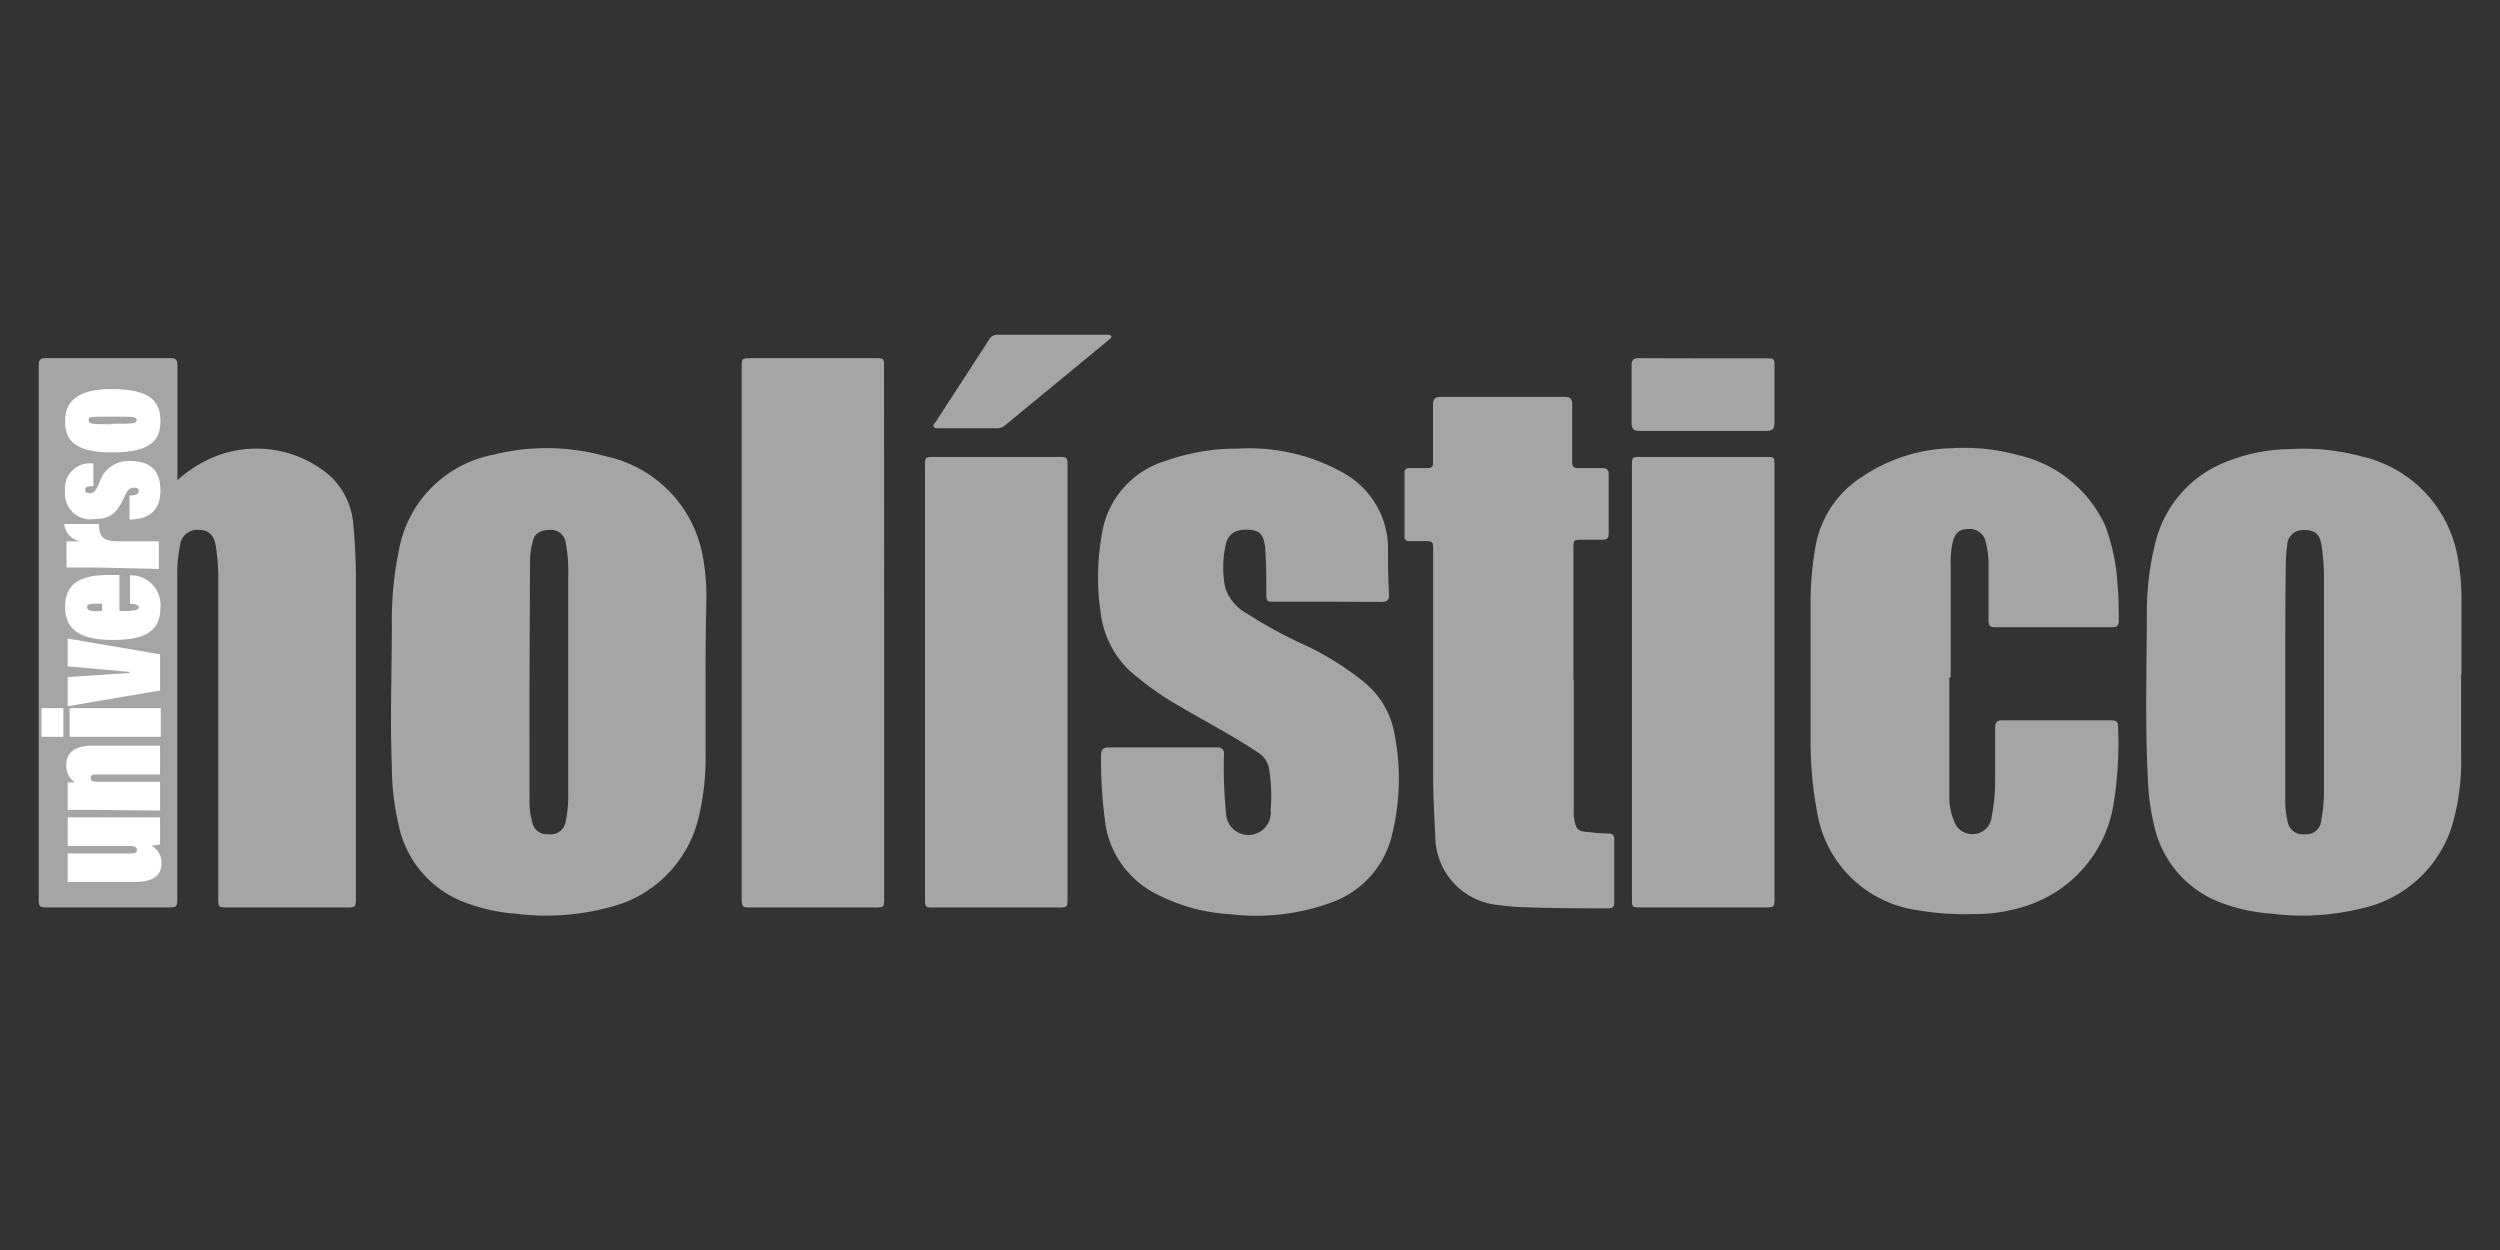 <?xml version="1.0" encoding="UTF-8"?>
<svg xmlns="http://www.w3.org/2000/svg" id="Layer_1" data-name="Layer 1" viewBox="0 0 144 72">
  <rect x="0" y="0" width="144" height="72" fill="#333333" stroke="none"/>
  <g id="univer_holistico.psd">
    <path d="M141.76,38.85c0,1.58,0,3.17,0,4.74a13,13,0,0,1-.48,3.83,7,7,0,0,1-4.57,4.72,14.33,14.33,0,0,1-5.86.49,10.37,10.37,0,0,1-2.91-.63,6.14,6.14,0,0,1-3.87-4.49,13.34,13.34,0,0,1-.35-2.59c-.17-3.18-.07-6.36-.06-9.54a16.22,16.22,0,0,1,.5-4.16,6.68,6.68,0,0,1,4.07-4.62,10.1,10.1,0,0,1,3.6-.73,12.89,12.89,0,0,1,4.2.42,7.24,7.24,0,0,1,5.53,5.79,13.35,13.35,0,0,1,.22,2.68c0,1.37,0,2.73,0,4.09Zm-10.13.42v6.82a5.18,5.18,0,0,0,.14,1.24.88.88,0,0,0,1,.72.85.85,0,0,0,.93-.77,8.8,8.8,0,0,0,.16-1.78q0-6.07,0-12.17a12.32,12.32,0,0,0-.14-1.92c-.11-.67-.38-.89-1.07-.88a.9.9,0,0,0-.91.92,8.74,8.74,0,0,0-.08,1.14C131.63,34.82,131.63,37,131.63,39.27Z" fill="#a5a5a5"></path>
    <path d="M40.64,38.9c0,1.46,0,2.92,0,4.38a14.93,14.93,0,0,1-.43,3.94,7,7,0,0,1-4.43,4.84,14,14,0,0,1-6.06.57,10.24,10.24,0,0,1-3.17-.74,6.08,6.08,0,0,1-3.6-4.42,14.94,14.94,0,0,1-.38-3.34c-.11-2.69,0-5.38,0-8.08a20.19,20.19,0,0,1,.41-4.38,6.84,6.84,0,0,1,5.4-5.47,12.61,12.61,0,0,1,6.54.09,7.19,7.19,0,0,1,5.58,5.87,12.52,12.52,0,0,1,.19,2.21C40.66,35.88,40.64,37.39,40.64,38.9Zm-10.14.37V46.2a4.33,4.33,0,0,0,.15,1.13.86.86,0,0,0,.94.72.87.87,0,0,0,1-.77,7.52,7.52,0,0,0,.14-1.64c0-4.16,0-8.32,0-12.49a8.83,8.83,0,0,0-.15-1.92.85.85,0,0,0-.8-.71c-.65,0-1,.19-1.1.69a4.33,4.33,0,0,0-.15,1.13Z" fill="#a5a5a5"></path>
    <path d="M10.21,27.66a7.52,7.52,0,0,1,1.93-1.26,6.49,6.49,0,0,1,6.86,1,4.26,4.26,0,0,1,1.35,2.81,32.33,32.33,0,0,1,.15,3.26V51.67c0,.6,0,.6-.59.6H13.15c-.58,0-.58,0-.58-.57V33.56a12.4,12.4,0,0,0-.14-2.11c-.11-.64-.4-.92-1-.93a1,1,0,0,0-1.06.9A8,8,0,0,0,10.21,33V51.67c0,.6,0,.6-.62.6H2.87c-.64,0-.64,0-.64-.63V21.72c0-.24,0-.48,0-.72s.09-.37.36-.37c2.42,0,4.85,0,7.27,0,.32,0,.36.17.36.43v6.6Z" fill="#a5a5a5"></path>
    <path d="M76.45,34.66c-1,0-2,0-3,0-.5,0-.5,0-.51-.49,0-.83,0-1.67-.06-2.51s-.3-1.09-.88-1.14c-.87-.06-1.3.23-1.43,1a6,6,0,0,0,0,2.32,2.62,2.62,0,0,0,1.26,1.5,25.11,25.11,0,0,0,3.34,1.82,16.84,16.84,0,0,1,3.49,2.2,5,5,0,0,1,1.68,3,13.42,13.42,0,0,1-.23,6A5.47,5.47,0,0,1,76.64,52a12.56,12.56,0,0,1-5.76.66,10.51,10.51,0,0,1-4.3-1.18,5.43,5.43,0,0,1-2.95-4.36,25.71,25.71,0,0,1-.21-3.61c0-.32.11-.46.44-.46,2.07,0,4.15,0,6.22,0,.31,0,.43.11.42.42a27,27,0,0,0,.12,3.37,1.29,1.29,0,0,0,2.06,1,1.32,1.32,0,0,0,.51-1.2,9.74,9.74,0,0,0-.08-2.29,1.37,1.37,0,0,0-.64-1c-1.49-1-3.08-1.81-4.61-2.72A17.22,17.22,0,0,1,65,38.57a5.55,5.55,0,0,1-1.61-3.33,13.87,13.87,0,0,1,.06-4.36,5.24,5.24,0,0,1,3.71-4.34,12.29,12.29,0,0,1,4.19-.7,11,11,0,0,1,5.92,1.34,5,5,0,0,1,2.68,4.23c0,.94,0,1.89.06,2.83,0,.34-.12.43-.44.43Z" fill="#a5a5a5"></path>
    <path d="M112.28,39.05v6.86a3.56,3.56,0,0,0,.27,1.37,1.1,1.1,0,0,0,1.17.76,1.09,1.09,0,0,0,1-1,10.6,10.6,0,0,0,.2-2.1c0-1,0-2,0-3,0-.32.08-.45.43-.45h6.26c.26,0,.39.07.39.37a21.81,21.81,0,0,1-.29,4.64,7.38,7.38,0,0,1-4.77,5.6,9.39,9.39,0,0,1-3.24.55,16.56,16.56,0,0,1-3.65-.29,6.8,6.8,0,0,1-5.34-5.34,22,22,0,0,1-.42-4.2q0-4.12,0-8.23a18.35,18.35,0,0,1,.3-3.21,6,6,0,0,1,2.7-3.94,9.59,9.59,0,0,1,5.1-1.62,11.77,11.77,0,0,1,3.88.4,7.27,7.27,0,0,1,5,4.08,11.36,11.36,0,0,1,.69,3.26c.07.72.08,1.45.08,2.18,0,.28-.09.39-.38.39h-6.76c-.29,0-.36-.13-.36-.4,0-1,0-2.06,0-3.09a5.36,5.36,0,0,0-.15-1.38.94.94,0,0,0-1-.79c-.54,0-.8.24-.93.82a6.1,6.1,0,0,0-.1,1.35v6.36Z" fill="#a5a5a5"></path>
    <path d="M50.93,36.45V51.71c0,.55,0,.56-.55.56H43.26c-.51,0-.53,0-.54-.53q0-15.3,0-30.59c0-.49,0-.52.5-.52h7.22c.47,0,.48,0,.48.49Z" fill="#a5a5a5"></path>
    <path d="M90.65,39.15v7.61a2.09,2.09,0,0,0,0,.25c.12.81.2.88,1,.93a7.17,7.17,0,0,0,1,.07c.22,0,.33.09.33.32V52c0,.23-.12.32-.34.32-1.55,0-3.09,0-4.64-.06-.59,0-1.19-.06-1.79-.14a4,4,0,0,1-3.53-3.7c-.05-1.23-.13-2.46-.13-3.69v-13c0-.56,0-.56-.58-.56h-.79a.24.24,0,0,1-.28-.28V27.23c0-.19.1-.27.29-.27.34,0,.67,0,1,0s.36-.1.35-.36c0-1.09,0-2.18,0-3.27,0-.36.12-.47.48-.47q3.54,0,7.08,0c.35,0,.46.11.46.46,0,1.1,0,2.2,0,3.3,0,.26.09.34.33.34.46,0,.91,0,1.37,0,.28,0,.41.09.4.39,0,1.13,0,2.25,0,3.38,0,.26-.1.36-.36.36H91.17c-.54,0-.54,0-.54.52v7.55Z" fill="#a5a5a5"></path>
    <path d="M94,39.25V26.86c0-.54,0-.54.56-.54,2.39,0,4.77,0,7.15,0,.5,0,.5,0,.5.5V51.71c0,.54,0,.56-.57.56H94.52c-.52,0-.52,0-.52-.52Z" fill="#a5a5a5"></path>
    <path d="M53.28,39.27V26.85c0-.53,0-.53.55-.53,2.38,0,4.77,0,7.15,0,.48,0,.51,0,.51.51V51.75c0,.49,0,.52-.5.52H53.76c-.46,0-.48,0-.48-.5Z" fill="#a5a5a5"></path>
    <path d="M98.12,20.64h3.6c.48,0,.49,0,.49.47,0,1.09,0,2.18,0,3.27,0,.33-.13.44-.45.44-2.45,0-4.89,0-7.34,0-.32,0-.44-.11-.44-.44,0-1.11,0-2.22,0-3.34,0-.32.12-.41.43-.41Z" fill="#a5a5a5"></path>
    <path d="M60.6,19.28h3.12c.1,0,.25,0,.29.08s-.09.17-.17.24l-5.9,4.86a.74.74,0,0,1-.51.21H54.09c-.11,0-.24,0-.3-.07s0-.2.1-.29L57,19.52a.54.54,0,0,1,.52-.24Z" fill="#a5a5a5"></path>
    <path d="M6.53,24.47C6,24.4,5.45,24.58,5,24.33c-.07,0-.18,0-.17-.14s.09-.14.15-.19A.6.6,0,0,1,5.28,24H7.72A1.12,1.12,0,0,1,8,24c.08,0,.18.09.18.2s-.12.1-.2.14C7.53,24.59,7,24.39,6.53,24.47Z" fill="#a5a5a5"></path>
  </g>
  <path d="M7.41,47.08H9.22v1.56a3.27,3.27,0,0,1-.51.07,1.08,1.08,0,0,1,.59,1c0,.67-.39,1.09-1.54,1.09H3.9V49.16H7.49c.29,0,.4-.06.4-.21s-.15-.22-.44-.22H3.9V47.08Z" fill="#fff"></path>
  <path d="M5.59,46.65H3.9V45.07a4,4,0,0,1,.42,0,1.16,1.16,0,0,1-.5-1c0-.79.57-1.12,1.52-1.12H9.22v1.66H5.59c-.24,0-.36,0-.36.2s.12.22.42.22H9.22v1.66Z" fill="#fff"></path>
  <path d="M3.9,39l3.55-.24v-.06L3.9,38.38v-1.6l5.32.91v2.08l-5.32.91Z" fill="#fff"></path>
  <path d="M6.88,35.2C7.76,35.2,8,35.13,8,35s-.16-.22-.51-.22V33.14A1.7,1.7,0,0,1,9.24,35c0,1.54-1.17,1.86-2.78,1.86-2,0-2.71-.72-2.71-1.9,0-1.36.9-1.84,2.5-1.84h.63Zm-1-.43c-.67,0-.86,0-.86.21s.19.22.86.22Z" fill="#fff"></path>
  <path d="M5.65,32.69c-.94,0-1.5,0-1.82,0V31.18c.19,0,.55,0,.87,0a1.09,1.09,0,0,1-1-1h2c0,.81.32,1,1.14,1H9.15v1.59Z" fill="#fff"></path>
  <path d="M7.46,28.54c.34,0,.53-.06.53-.25s-.14-.2-.31-.2-.33.1-.52.53c-.42.93-.79,1.28-1.76,1.28a1.46,1.46,0,0,1-1.65-1.59A1.44,1.44,0,0,1,5.38,26.7V28c-.36,0-.48.06-.48.21s.1.2.28.2.32-.08.54-.58a1.74,1.74,0,0,1,1.73-1.28c1.09,0,1.79.44,1.79,1.7,0,1.42-1,1.66-1.78,1.68Z" fill="#fff"></path>
  <path d="M6.41,22.41c2.41,0,2.83.83,2.83,1.85s-.45,1.8-2.81,1.8-2.68-.9-2.68-1.82S4.23,22.41,6.41,22.41Zm0,2c1.27,0,1.46,0,1.46-.21S7.65,24,6.39,24s-1.28,0-1.28.2S5.17,24.44,6.42,24.44Z" fill="#fff"></path>
  <path d="M2.39,42.44V40.79H3.65v1.65Zm1.62,0V40.79H9.26v1.65Z" fill="#fff"></path>
</svg>
